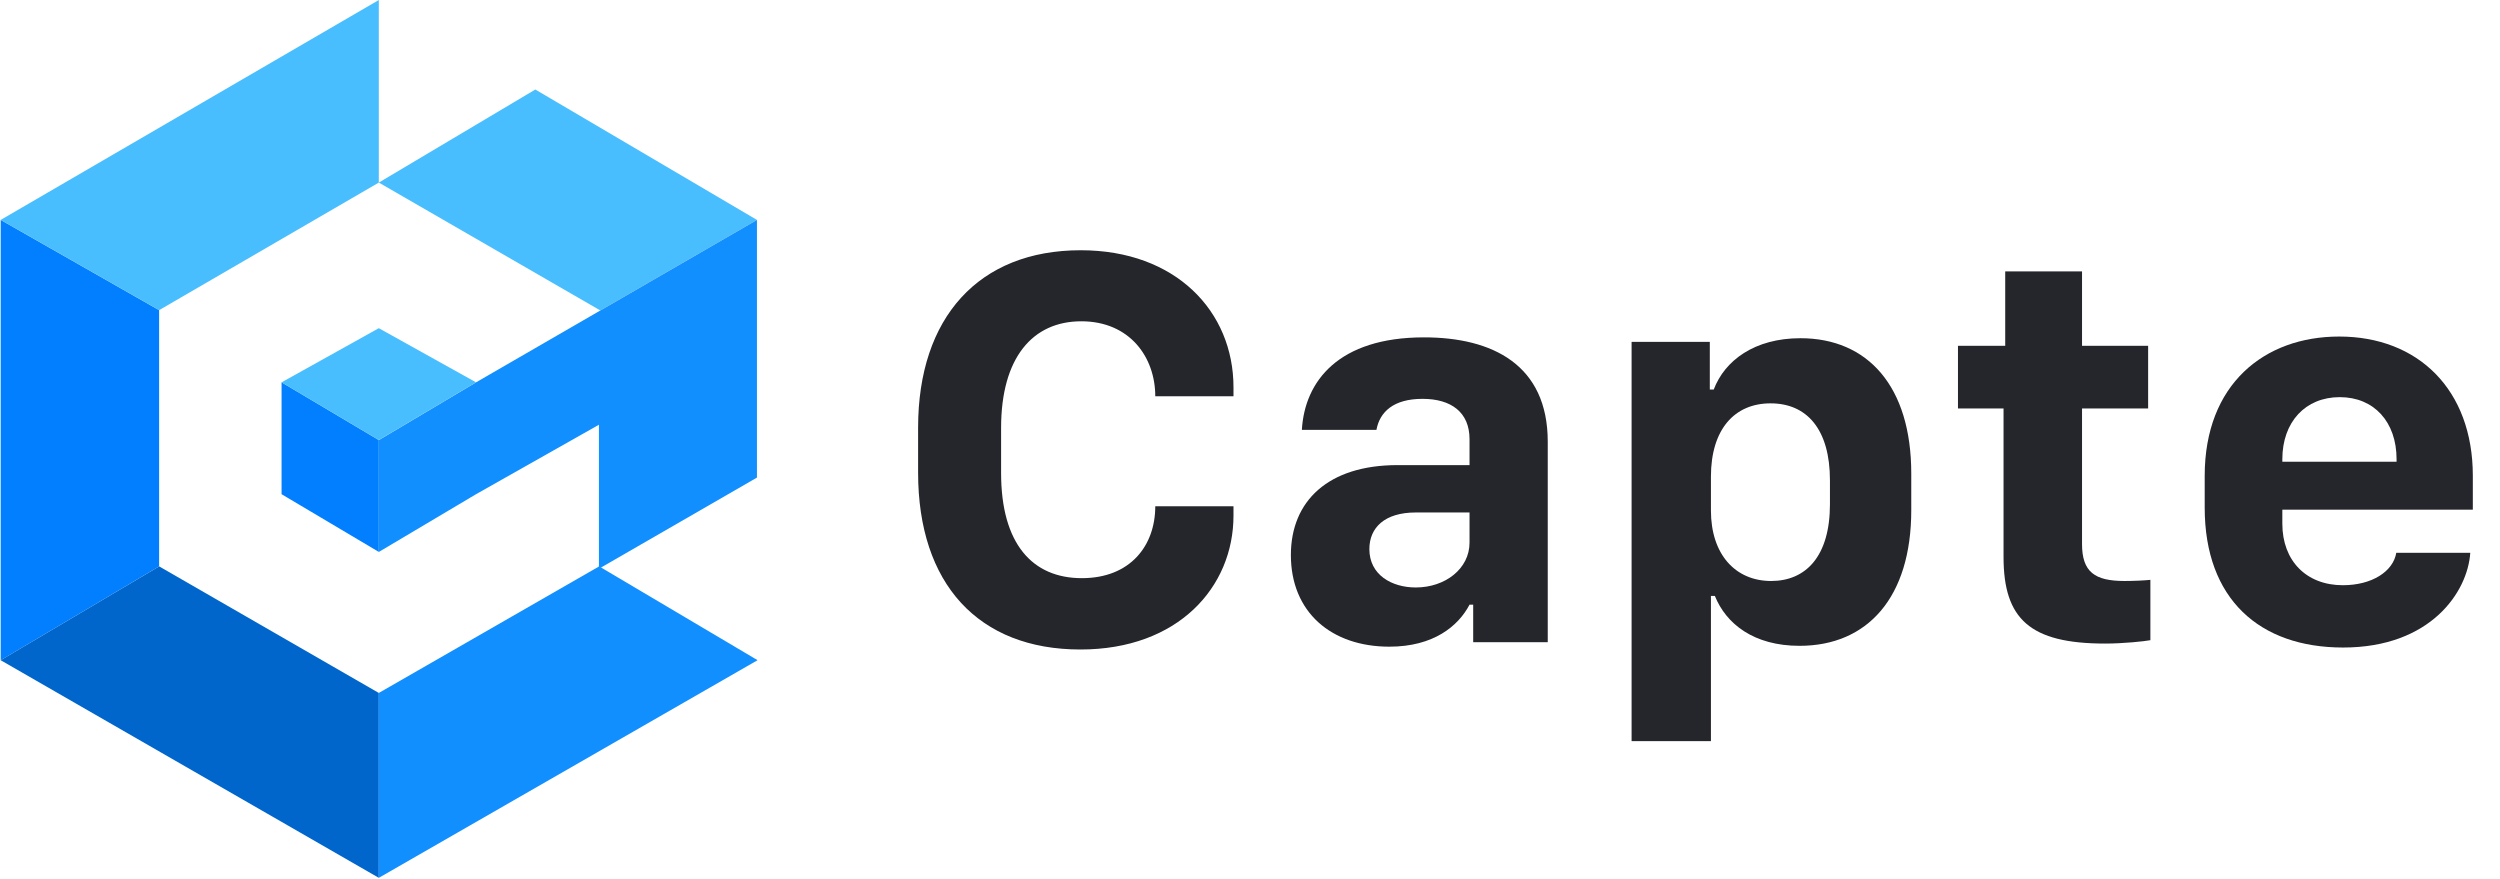 <?xml version="1.0" encoding="UTF-8"?>
<svg width="91px" height="32px" viewBox="0 0 91 32" version="1.1" xmlns="http://www.w3.org/2000/svg" xmlns:xlink="http://www.w3.org/1999/xlink">
    <title>编组 40备份</title>
    <g id="页面-1" stroke="none" stroke-width="1" fill="none" fill-rule="evenodd">
        <g id="About-Us备份" transform="translate(-40, -24)">
            <g id="编组-40备份" transform="translate(40, 24)">
                <g id="Capte" transform="translate(33.419, 9.109)" fill="#25262B" fill-rule="nonzero">
                    <path d="M3.021,6.466 C3.021,3.91 4.168,2.586 5.94,2.586 C7.701,2.586 8.633,3.89 8.633,5.316 L11.48,5.316 L11.48,4.988 C11.48,2.227 9.381,0 5.919,0 C2.212,0 0,2.443 0,6.456 L0,8.098 C0,12.141 2.192,14.533 5.909,14.533 C9.463,14.533 11.48,12.265 11.48,9.658 L11.48,9.319 L8.633,9.319 C8.633,10.756 7.722,11.936 5.96,11.936 C4.158,11.936 3.021,10.684 3.021,8.108 L3.021,6.466 Z" id="路径"></path>
                    <path d="M17.154,14.43 C18.761,14.43 19.663,13.681 20.072,12.901 L20.205,12.901 L20.205,14.266 L22.919,14.266 L22.919,6.969 C22.919,4.167 20.902,3.171 18.413,3.171 C15.31,3.171 14.071,4.762 13.969,6.538 L16.683,6.538 C16.805,5.881 17.307,5.409 18.362,5.409 C19.407,5.409 20.072,5.901 20.072,6.876 L20.072,7.821 L17.451,7.821 C14.931,7.821 13.569,9.124 13.569,11.095 C13.569,13.168 15.034,14.43 17.154,14.43 Z M18.116,12.275 C17.236,12.275 16.426,11.813 16.426,10.879 C16.426,10.099 16.98,9.545 18.116,9.545 L20.072,9.545 L20.072,10.643 C20.072,11.597 19.181,12.275 18.116,12.275 Z" id="形状"></path>
                    <path d="M32.085,14.399 C34.553,14.399 36.151,12.644 36.151,9.463 L36.151,8.128 C36.151,4.947 34.563,3.202 32.116,3.202 C30.446,3.202 29.361,4.013 28.961,5.07 L28.818,5.07 L28.818,3.336 L25.971,3.336 L25.971,17.868 L28.859,17.868 L28.859,12.583 L29.002,12.583 C29.412,13.599 30.416,14.399 32.085,14.399 Z M31.051,12.039 C29.75,12.039 28.859,11.074 28.859,9.473 L28.859,8.241 C28.859,6.527 29.709,5.573 31.03,5.573 C32.351,5.573 33.191,6.517 33.191,8.375 L33.191,9.247 C33.191,11.146 32.31,12.039 31.051,12.039 Z" id="形状"></path>
                    <path d="M39.571,3.479 L37.851,3.479 L37.851,5.758 L39.51,5.758 L39.51,11.166 C39.51,13.424 40.472,14.317 43.207,14.317 C43.872,14.317 44.64,14.235 44.855,14.194 L44.855,11.998 C44.661,12.018 44.272,12.039 43.913,12.039 C42.828,12.039 42.367,11.71 42.367,10.694 L42.367,5.758 L44.773,5.758 L44.773,3.479 L42.367,3.479 L42.367,0.77 L39.571,0.77 L39.571,3.479 Z" id="路径"></path>
                    <path d="M51.87,14.461 C55.055,14.461 56.407,12.439 56.499,11.012 L53.806,11.012 C53.693,11.69 52.925,12.193 51.86,12.193 C50.529,12.193 49.658,11.3 49.658,9.955 L49.658,9.442 L56.592,9.442 L56.592,8.211 C56.592,5.07 54.595,3.141 51.727,3.141 C49.003,3.141 46.832,4.875 46.832,8.211 L46.832,9.37 C46.832,12.696 48.829,14.461 51.87,14.461 Z M49.658,7.697 L49.658,7.605 C49.658,6.25 50.498,5.347 51.748,5.347 C52.997,5.347 53.816,6.25 53.816,7.605 L53.816,7.697 L49.658,7.697 Z" id="形状"></path>
                </g>
                <g id="编组-39备份" transform="translate(0.01, 0)">
                    <polygon id="矩形" fill="#017FFF" points="0.015 8.004 5.782 11.289 5.782 20.616 0.015 24.032"></polygon>
                    <polygon id="矩形备份-20" fill="#0066CC" transform="translate(8.354, 25.469) rotate(-60) translate(-8.354, -25.469)" points="5.429 17.528 11.271 20.816 11.279 30.044 5.451 33.409"></polygon>
                    <polygon id="矩形备份-21" fill="#49BEFE" transform="translate(20.68, 7.292) rotate(-60) translate(-20.68, -7.292)" points="17.789 0.992 23.571 4.232 23.494 13.591 17.789 10.302"></polygon>
                    <polygon id="矩形备份-24" fill="#118FFF" transform="translate(19.215, 25.469) scale(-1, 1) rotate(-60) translate(-19.215, -25.469)" points="16.285 17.518 22.126 20.805 22.146 30.054 16.318 33.419"></polygon>
                    <polygon id="矩形备份-23" fill="#49BEFE" transform="translate(8.329, 6.483) scale(1, -1) rotate(-60) translate(-8.329, -6.483)" points="5.49 -1.478 11.218 1.874 11.195 11.121 5.44 14.444"></polygon>
                    <polygon id="矩形" fill="#017FFF" points="10.239 13.916 13.779 16.018 13.779 20.09 10.239 17.989"></polygon>
                    <g id="编组-38" transform="translate(13.779, 8.005)" fill="#118FFF">
                        <path d="M3.539,5.912 L0,8.014 L0,12.086 L3.539,9.984 L3.539,5.912 Z M13.764,9.379 L8.012,12.697 L8.012,7.455 L3.539,9.984 L3.539,5.912 L13.764,0 L13.764,4.204 L13.764,9.379 Z" id="形状结合"></path>
                    </g>
                    <g id="编组-37" transform="translate(10.239, 11.946)" fill="#49BEFE">
                        <path d="M0,1.971 L3.539,0 L7.079,1.971 L3.539,4.072 L0,1.971 Z" id="形状结合"></path>
                    </g>
                </g>
            </g>
        </g>
    </g>
</svg>